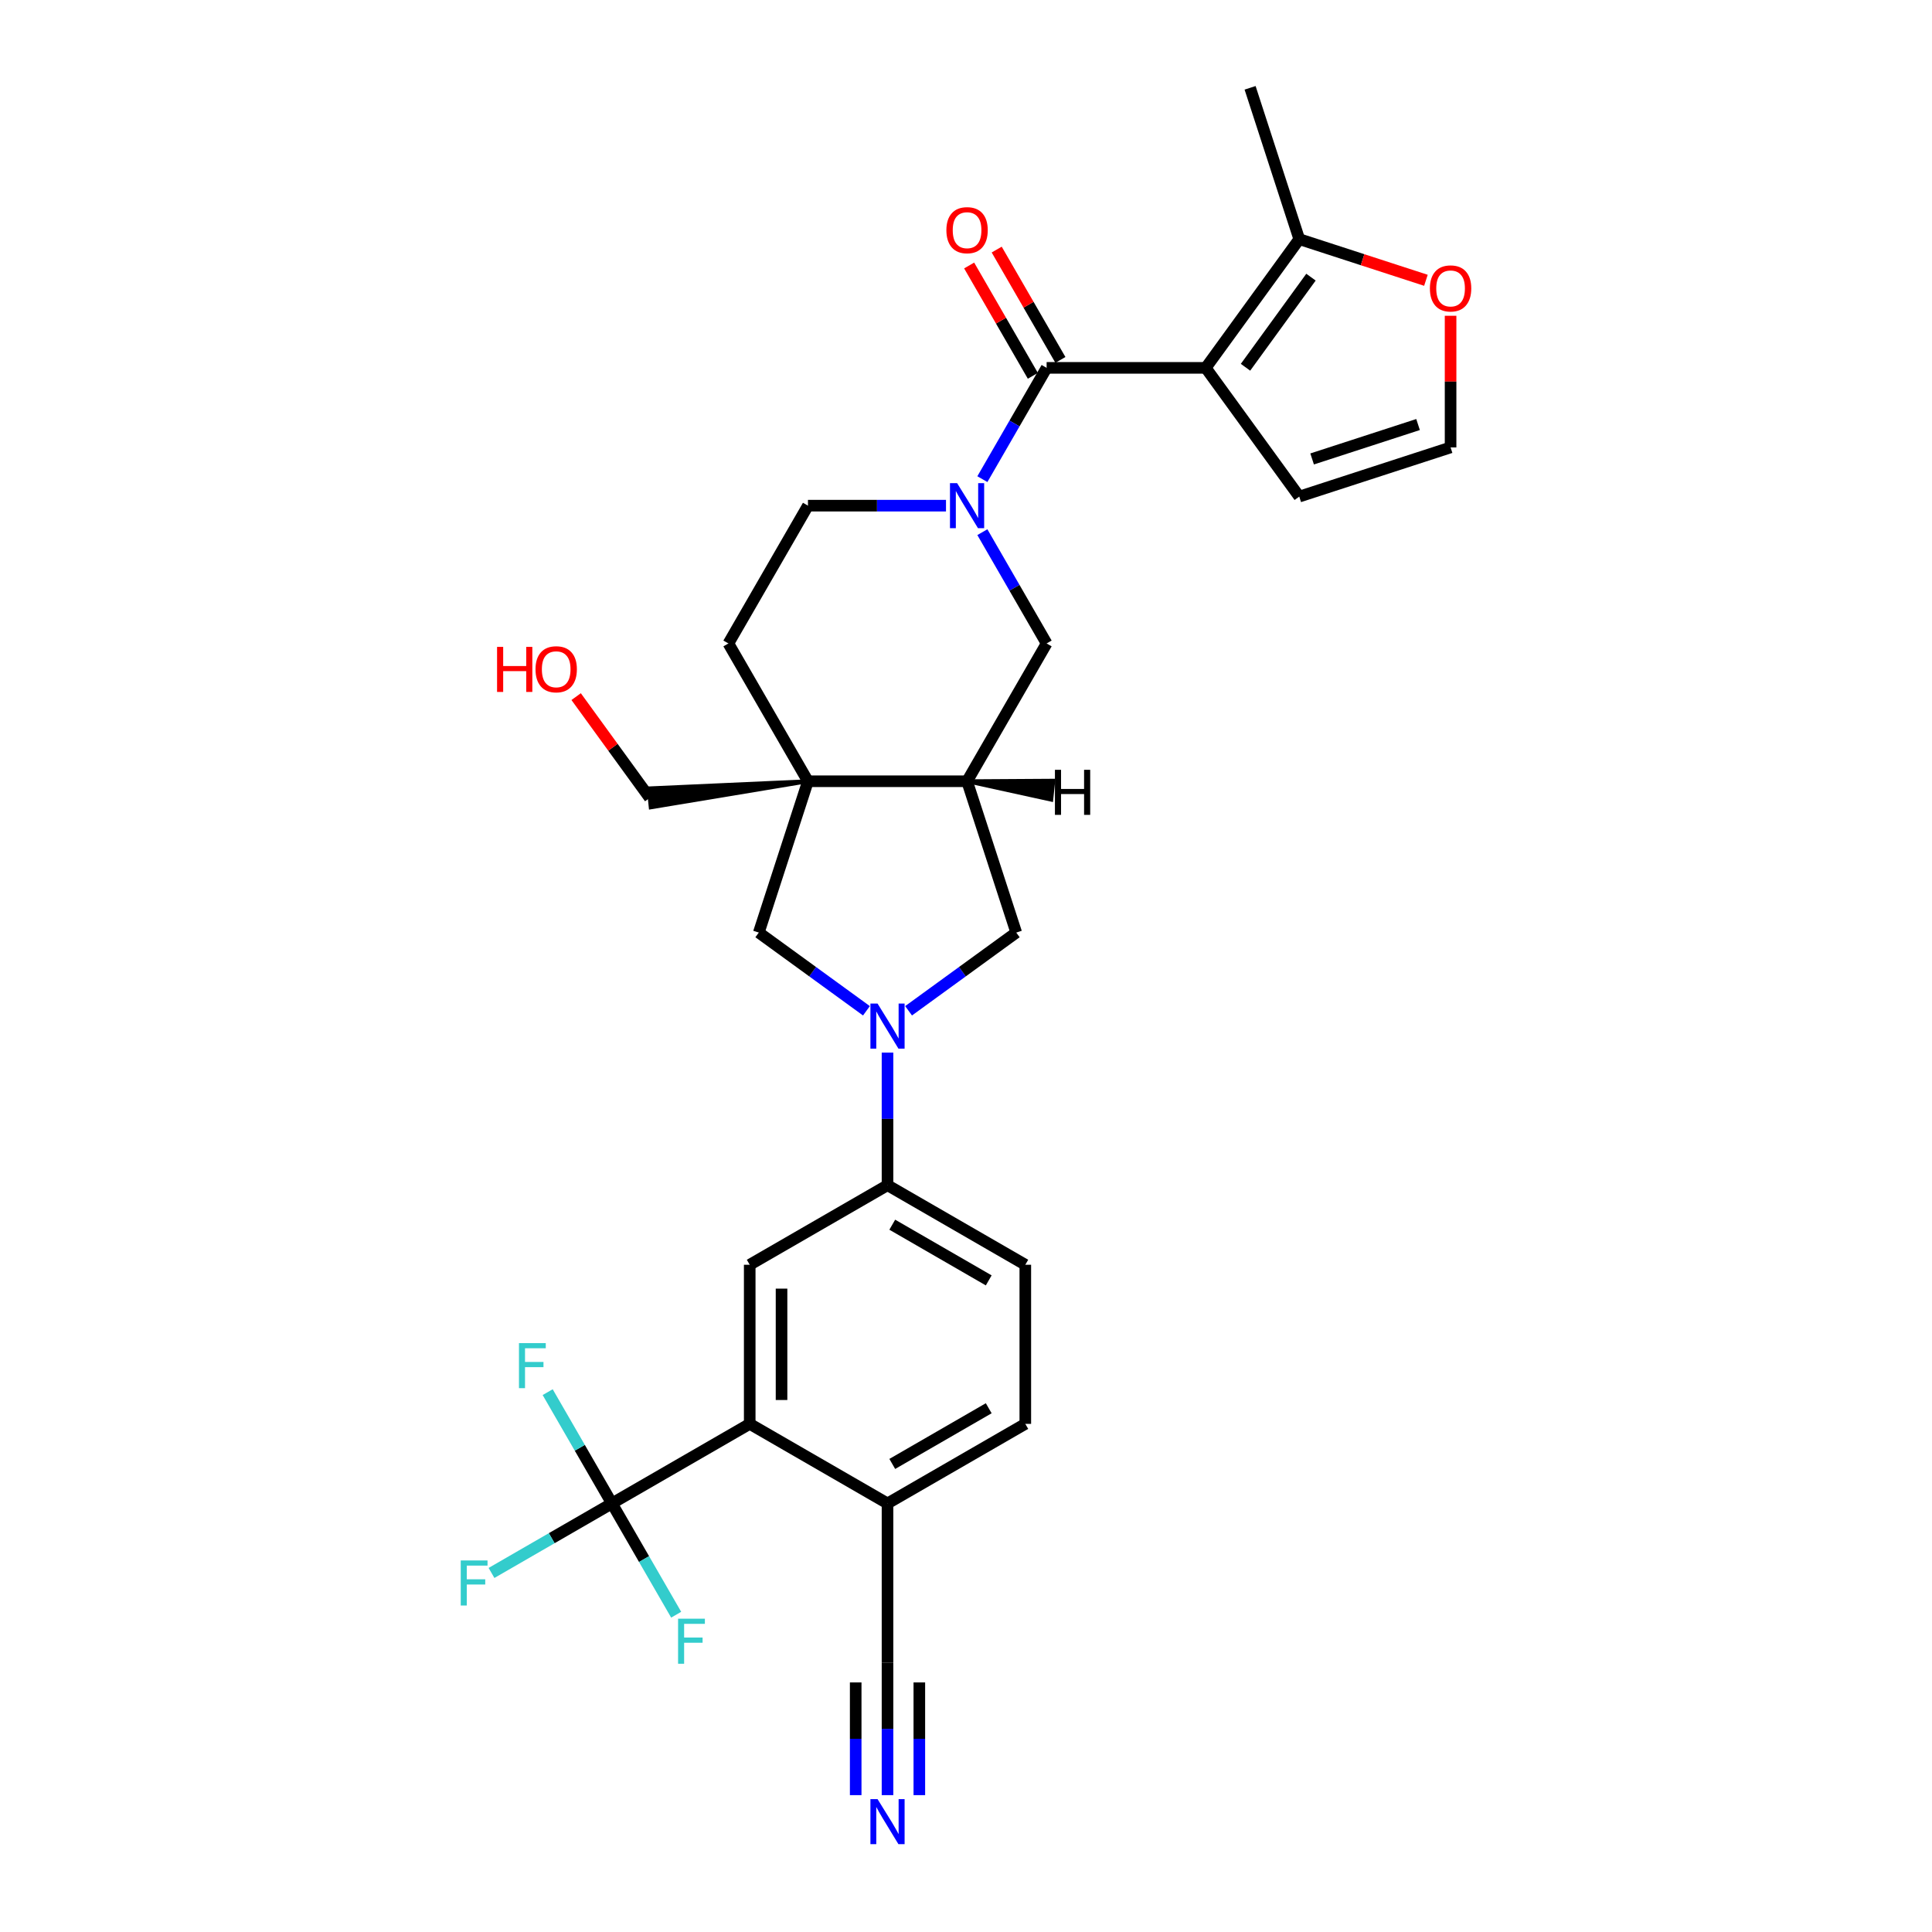 <?xml version='1.0' encoding='iso-8859-1'?>
<svg version='1.1' baseProfile='full'
              xmlns='http://www.w3.org/2000/svg'
                      xmlns:rdkit='http://www.rdkit.org/xml'
                      xmlns:xlink='http://www.w3.org/1999/xlink'
                  xml:space='preserve'
width='1000px' height='1000px' viewBox='0 0 1000 1000'>
<!-- END OF HEADER -->
<rect style='opacity:1.0;fill:#FFFFFF;stroke:none' width='1000' height='1000' x='0' y='0'> </rect>
<path class='bond-0' d='M 624.087,190.407 L 541.731,190.407' style='fill:none;fill-rule:evenodd;stroke:#000000;stroke-width:6px;stroke-linecap:butt;stroke-linejoin:miter;stroke-opacity:1' />
<path class='bond-7' d='M 624.087,190.407 L 672.494,123.779' style='fill:none;fill-rule:evenodd;stroke:#000000;stroke-width:6px;stroke-linecap:butt;stroke-linejoin:miter;stroke-opacity:1' />
<path class='bond-7' d='M 644.673,190.094 L 678.559,143.455' style='fill:none;fill-rule:evenodd;stroke:#000000;stroke-width:6px;stroke-linecap:butt;stroke-linejoin:miter;stroke-opacity:1' />
<path class='bond-14' d='M 624.087,190.407 L 672.494,257.034' style='fill:none;fill-rule:evenodd;stroke:#000000;stroke-width:6px;stroke-linecap:butt;stroke-linejoin:miter;stroke-opacity:1' />
<path class='bond-1' d='M 541.731,190.407 L 525.103,219.207' style='fill:none;fill-rule:evenodd;stroke:#000000;stroke-width:6px;stroke-linecap:butt;stroke-linejoin:miter;stroke-opacity:1' />
<path class='bond-1' d='M 525.103,219.207 L 508.475,248.008' style='fill:none;fill-rule:evenodd;stroke:#0000FF;stroke-width:6px;stroke-linecap:butt;stroke-linejoin:miter;stroke-opacity:1' />
<path class='bond-21' d='M 548.863,186.289 L 532.378,157.735' style='fill:none;fill-rule:evenodd;stroke:#000000;stroke-width:6px;stroke-linecap:butt;stroke-linejoin:miter;stroke-opacity:1' />
<path class='bond-21' d='M 532.378,157.735 L 515.892,129.181' style='fill:none;fill-rule:evenodd;stroke:#FF0000;stroke-width:6px;stroke-linecap:butt;stroke-linejoin:miter;stroke-opacity:1' />
<path class='bond-21' d='M 534.599,194.524 L 518.113,165.971' style='fill:none;fill-rule:evenodd;stroke:#000000;stroke-width:6px;stroke-linecap:butt;stroke-linejoin:miter;stroke-opacity:1' />
<path class='bond-21' d='M 518.113,165.971 L 501.628,137.417' style='fill:none;fill-rule:evenodd;stroke:#FF0000;stroke-width:6px;stroke-linecap:butt;stroke-linejoin:miter;stroke-opacity:1' />
<path class='bond-11' d='M 508.475,275.449 L 525.103,304.25' style='fill:none;fill-rule:evenodd;stroke:#0000FF;stroke-width:6px;stroke-linecap:butt;stroke-linejoin:miter;stroke-opacity:1' />
<path class='bond-11' d='M 525.103,304.25 L 541.731,333.051' style='fill:none;fill-rule:evenodd;stroke:#000000;stroke-width:6px;stroke-linecap:butt;stroke-linejoin:miter;stroke-opacity:1' />
<path class='bond-18' d='M 489.649,261.729 L 453.923,261.729' style='fill:none;fill-rule:evenodd;stroke:#0000FF;stroke-width:6px;stroke-linecap:butt;stroke-linejoin:miter;stroke-opacity:1' />
<path class='bond-18' d='M 453.923,261.729 L 418.198,261.729' style='fill:none;fill-rule:evenodd;stroke:#000000;stroke-width:6px;stroke-linecap:butt;stroke-linejoin:miter;stroke-opacity:1' />
<path class='bond-2' d='M 470.279,523.183 L 498.141,502.941' style='fill:none;fill-rule:evenodd;stroke:#0000FF;stroke-width:6px;stroke-linecap:butt;stroke-linejoin:miter;stroke-opacity:1' />
<path class='bond-2' d='M 498.141,502.941 L 526.003,482.698' style='fill:none;fill-rule:evenodd;stroke:#000000;stroke-width:6px;stroke-linecap:butt;stroke-linejoin:miter;stroke-opacity:1' />
<path class='bond-9' d='M 459.375,544.826 L 459.375,579.143' style='fill:none;fill-rule:evenodd;stroke:#0000FF;stroke-width:6px;stroke-linecap:butt;stroke-linejoin:miter;stroke-opacity:1' />
<path class='bond-9' d='M 459.375,579.143 L 459.375,613.461' style='fill:none;fill-rule:evenodd;stroke:#000000;stroke-width:6px;stroke-linecap:butt;stroke-linejoin:miter;stroke-opacity:1' />
<path class='bond-32' d='M 448.471,523.183 L 420.61,502.941' style='fill:none;fill-rule:evenodd;stroke:#0000FF;stroke-width:6px;stroke-linecap:butt;stroke-linejoin:miter;stroke-opacity:1' />
<path class='bond-32' d='M 420.61,502.941 L 392.748,482.698' style='fill:none;fill-rule:evenodd;stroke:#000000;stroke-width:6px;stroke-linecap:butt;stroke-linejoin:miter;stroke-opacity:1' />
<path class='bond-3' d='M 418.198,404.373 L 377.02,333.051' style='fill:none;fill-rule:evenodd;stroke:#000000;stroke-width:6px;stroke-linecap:butt;stroke-linejoin:miter;stroke-opacity:1' />
<path class='bond-8' d='M 418.198,404.373 L 392.748,482.698' style='fill:none;fill-rule:evenodd;stroke:#000000;stroke-width:6px;stroke-linecap:butt;stroke-linejoin:miter;stroke-opacity:1' />
<path class='bond-27' d='M 418.198,404.373 L 335.776,408.067 L 336.809,417.896 Z' style='fill:#000000;fill-rule:evenodd;fill-opacity:1;stroke:#000000;stroke-width:2px;stroke-linecap:butt;stroke-linejoin:miter;stroke-opacity:1;' />
<path class='bond-31' d='M 418.198,404.373 L 500.553,404.373' style='fill:none;fill-rule:evenodd;stroke:#000000;stroke-width:6px;stroke-linecap:butt;stroke-linejoin:miter;stroke-opacity:1' />
<path class='bond-4' d='M 316.731,778.172 L 388.053,736.995' style='fill:none;fill-rule:evenodd;stroke:#000000;stroke-width:6px;stroke-linecap:butt;stroke-linejoin:miter;stroke-opacity:1' />
<path class='bond-24' d='M 316.731,778.172 L 285.567,796.165' style='fill:none;fill-rule:evenodd;stroke:#000000;stroke-width:6px;stroke-linecap:butt;stroke-linejoin:miter;stroke-opacity:1' />
<path class='bond-24' d='M 285.567,796.165 L 254.402,814.158' style='fill:none;fill-rule:evenodd;stroke:#33CCCC;stroke-width:6px;stroke-linecap:butt;stroke-linejoin:miter;stroke-opacity:1' />
<path class='bond-25' d='M 316.731,778.172 L 300.103,749.372' style='fill:none;fill-rule:evenodd;stroke:#000000;stroke-width:6px;stroke-linecap:butt;stroke-linejoin:miter;stroke-opacity:1' />
<path class='bond-25' d='M 300.103,749.372 L 283.475,720.571' style='fill:none;fill-rule:evenodd;stroke:#33CCCC;stroke-width:6px;stroke-linecap:butt;stroke-linejoin:miter;stroke-opacity:1' />
<path class='bond-26' d='M 316.731,778.172 L 333.359,806.973' style='fill:none;fill-rule:evenodd;stroke:#000000;stroke-width:6px;stroke-linecap:butt;stroke-linejoin:miter;stroke-opacity:1' />
<path class='bond-26' d='M 333.359,806.973 L 349.987,835.774' style='fill:none;fill-rule:evenodd;stroke:#33CCCC;stroke-width:6px;stroke-linecap:butt;stroke-linejoin:miter;stroke-opacity:1' />
<path class='bond-5' d='M 500.553,404.373 L 541.731,333.051' style='fill:none;fill-rule:evenodd;stroke:#000000;stroke-width:6px;stroke-linecap:butt;stroke-linejoin:miter;stroke-opacity:1' />
<path class='bond-12' d='M 500.553,404.373 L 526.003,482.698' style='fill:none;fill-rule:evenodd;stroke:#000000;stroke-width:6px;stroke-linecap:butt;stroke-linejoin:miter;stroke-opacity:1' />
<path class='bond-34' d='M 500.553,404.373 L 544.142,413.923 L 545.175,404.094 Z' style='fill:#000000;fill-rule:evenodd;fill-opacity:1;stroke:#000000;stroke-width:2px;stroke-linecap:butt;stroke-linejoin:miter;stroke-opacity:1;' />
<path class='bond-6' d='M 388.053,736.995 L 388.053,654.639' style='fill:none;fill-rule:evenodd;stroke:#000000;stroke-width:6px;stroke-linecap:butt;stroke-linejoin:miter;stroke-opacity:1' />
<path class='bond-6' d='M 404.524,724.641 L 404.524,666.992' style='fill:none;fill-rule:evenodd;stroke:#000000;stroke-width:6px;stroke-linecap:butt;stroke-linejoin:miter;stroke-opacity:1' />
<path class='bond-33' d='M 388.053,736.995 L 459.375,778.172' style='fill:none;fill-rule:evenodd;stroke:#000000;stroke-width:6px;stroke-linecap:butt;stroke-linejoin:miter;stroke-opacity:1' />
<path class='bond-17' d='M 672.494,123.779 L 705.274,134.43' style='fill:none;fill-rule:evenodd;stroke:#000000;stroke-width:6px;stroke-linecap:butt;stroke-linejoin:miter;stroke-opacity:1' />
<path class='bond-17' d='M 705.274,134.43 L 738.054,145.081' style='fill:none;fill-rule:evenodd;stroke:#FF0000;stroke-width:6px;stroke-linecap:butt;stroke-linejoin:miter;stroke-opacity:1' />
<path class='bond-28' d='M 672.494,123.779 L 647.045,45.455' style='fill:none;fill-rule:evenodd;stroke:#000000;stroke-width:6px;stroke-linecap:butt;stroke-linejoin:miter;stroke-opacity:1' />
<path class='bond-10' d='M 459.375,613.461 L 388.053,654.639' style='fill:none;fill-rule:evenodd;stroke:#000000;stroke-width:6px;stroke-linecap:butt;stroke-linejoin:miter;stroke-opacity:1' />
<path class='bond-22' d='M 459.375,613.461 L 530.697,654.639' style='fill:none;fill-rule:evenodd;stroke:#000000;stroke-width:6px;stroke-linecap:butt;stroke-linejoin:miter;stroke-opacity:1' />
<path class='bond-22' d='M 461.838,633.902 L 511.764,662.727' style='fill:none;fill-rule:evenodd;stroke:#000000;stroke-width:6px;stroke-linecap:butt;stroke-linejoin:miter;stroke-opacity:1' />
<path class='bond-13' d='M 459.375,929.163 L 459.375,894.846' style='fill:none;fill-rule:evenodd;stroke:#0000FF;stroke-width:6px;stroke-linecap:butt;stroke-linejoin:miter;stroke-opacity:1' />
<path class='bond-13' d='M 459.375,894.846 L 459.375,860.528' style='fill:none;fill-rule:evenodd;stroke:#000000;stroke-width:6px;stroke-linecap:butt;stroke-linejoin:miter;stroke-opacity:1' />
<path class='bond-13' d='M 475.846,929.163 L 475.846,899.993' style='fill:none;fill-rule:evenodd;stroke:#0000FF;stroke-width:6px;stroke-linecap:butt;stroke-linejoin:miter;stroke-opacity:1' />
<path class='bond-13' d='M 475.846,899.993 L 475.846,870.823' style='fill:none;fill-rule:evenodd;stroke:#000000;stroke-width:6px;stroke-linecap:butt;stroke-linejoin:miter;stroke-opacity:1' />
<path class='bond-13' d='M 442.904,929.163 L 442.904,899.993' style='fill:none;fill-rule:evenodd;stroke:#0000FF;stroke-width:6px;stroke-linecap:butt;stroke-linejoin:miter;stroke-opacity:1' />
<path class='bond-13' d='M 442.904,899.993 L 442.904,870.823' style='fill:none;fill-rule:evenodd;stroke:#000000;stroke-width:6px;stroke-linecap:butt;stroke-linejoin:miter;stroke-opacity:1' />
<path class='bond-19' d='M 672.494,257.034 L 750.819,231.584' style='fill:none;fill-rule:evenodd;stroke:#000000;stroke-width:6px;stroke-linecap:butt;stroke-linejoin:miter;stroke-opacity:1' />
<path class='bond-19' d='M 679.153,237.551 L 733.981,219.737' style='fill:none;fill-rule:evenodd;stroke:#000000;stroke-width:6px;stroke-linecap:butt;stroke-linejoin:miter;stroke-opacity:1' />
<path class='bond-15' d='M 459.375,860.528 L 459.375,778.172' style='fill:none;fill-rule:evenodd;stroke:#000000;stroke-width:6px;stroke-linecap:butt;stroke-linejoin:miter;stroke-opacity:1' />
<path class='bond-16' d='M 459.375,778.172 L 530.697,736.995' style='fill:none;fill-rule:evenodd;stroke:#000000;stroke-width:6px;stroke-linecap:butt;stroke-linejoin:miter;stroke-opacity:1' />
<path class='bond-16' d='M 461.838,757.731 L 511.764,728.907' style='fill:none;fill-rule:evenodd;stroke:#000000;stroke-width:6px;stroke-linecap:butt;stroke-linejoin:miter;stroke-opacity:1' />
<path class='bond-30' d='M 750.819,163.443 L 750.819,197.514' style='fill:none;fill-rule:evenodd;stroke:#FF0000;stroke-width:6px;stroke-linecap:butt;stroke-linejoin:miter;stroke-opacity:1' />
<path class='bond-30' d='M 750.819,197.514 L 750.819,231.584' style='fill:none;fill-rule:evenodd;stroke:#000000;stroke-width:6px;stroke-linecap:butt;stroke-linejoin:miter;stroke-opacity:1' />
<path class='bond-20' d='M 418.198,261.729 L 377.02,333.051' style='fill:none;fill-rule:evenodd;stroke:#000000;stroke-width:6px;stroke-linecap:butt;stroke-linejoin:miter;stroke-opacity:1' />
<path class='bond-23' d='M 530.697,654.639 L 530.697,736.995' style='fill:none;fill-rule:evenodd;stroke:#000000;stroke-width:6px;stroke-linecap:butt;stroke-linejoin:miter;stroke-opacity:1' />
<path class='bond-29' d='M 336.293,412.982 L 317.253,386.775' style='fill:none;fill-rule:evenodd;stroke:#000000;stroke-width:6px;stroke-linecap:butt;stroke-linejoin:miter;stroke-opacity:1' />
<path class='bond-29' d='M 317.253,386.775 L 298.213,360.569' style='fill:none;fill-rule:evenodd;stroke:#FF0000;stroke-width:6px;stroke-linecap:butt;stroke-linejoin:miter;stroke-opacity:1' />
<path  class='atom-2' d='M 495.398 250.067
L 503.04 262.421
Q 503.798 263.639, 505.017 265.847
Q 506.236 268.054, 506.302 268.185
L 506.302 250.067
L 509.398 250.067
L 509.398 273.39
L 506.203 273.39
L 498 259.884
Q 497.045 258.303, 496.024 256.491
Q 495.035 254.679, 494.739 254.119
L 494.739 273.39
L 491.708 273.39
L 491.708 250.067
L 495.398 250.067
' fill='#0000FF'/>
<path  class='atom-3' d='M 454.22 519.444
L 461.862 531.797
Q 462.62 533.016, 463.839 535.223
Q 465.058 537.43, 465.124 537.562
L 465.124 519.444
L 468.22 519.444
L 468.22 542.767
L 465.025 542.767
L 456.822 529.261
Q 455.867 527.679, 454.846 525.868
Q 453.858 524.056, 453.561 523.496
L 453.561 542.767
L 450.53 542.767
L 450.53 519.444
L 454.22 519.444
' fill='#0000FF'/>
<path  class='atom-14' d='M 454.22 931.222
L 461.862 943.576
Q 462.62 944.795, 463.839 947.002
Q 465.058 949.209, 465.124 949.341
L 465.124 931.222
L 468.22 931.222
L 468.22 954.545
L 465.025 954.545
L 456.822 941.039
Q 455.867 939.458, 454.846 937.646
Q 453.858 935.834, 453.561 935.274
L 453.561 954.545
L 450.53 954.545
L 450.53 931.222
L 454.22 931.222
' fill='#0000FF'/>
<path  class='atom-18' d='M 740.113 149.295
Q 740.113 143.694, 742.88 140.565
Q 745.647 137.435, 750.819 137.435
Q 755.991 137.435, 758.758 140.565
Q 761.525 143.694, 761.525 149.295
Q 761.525 154.961, 758.725 158.189
Q 755.925 161.384, 750.819 161.384
Q 745.68 161.384, 742.88 158.189
Q 740.113 154.994, 740.113 149.295
M 750.819 158.749
Q 754.377 158.749, 756.288 156.377
Q 758.231 153.972, 758.231 149.295
Q 758.231 144.716, 756.288 142.41
Q 754.377 140.071, 750.819 140.071
Q 747.261 140.071, 745.318 142.377
Q 743.407 144.683, 743.407 149.295
Q 743.407 154.005, 745.318 156.377
Q 747.261 158.749, 750.819 158.749
' fill='#FF0000'/>
<path  class='atom-22' d='M 489.847 119.15
Q 489.847 113.55, 492.614 110.421
Q 495.381 107.291, 500.553 107.291
Q 505.725 107.291, 508.492 110.421
Q 511.259 113.55, 511.259 119.15
Q 511.259 124.816, 508.459 128.045
Q 505.659 131.24, 500.553 131.24
Q 495.414 131.24, 492.614 128.045
Q 489.847 124.849, 489.847 119.15
M 500.553 128.605
Q 504.111 128.605, 506.022 126.233
Q 507.965 123.828, 507.965 119.15
Q 507.965 114.571, 506.022 112.265
Q 504.111 109.927, 500.553 109.927
Q 496.995 109.927, 495.052 112.233
Q 493.141 114.538, 493.141 119.15
Q 493.141 123.861, 495.052 126.233
Q 496.995 128.605, 500.553 128.605
' fill='#FF0000'/>
<path  class='atom-25' d='M 238.475 807.689
L 252.343 807.689
L 252.343 810.357
L 241.604 810.357
L 241.604 817.44
L 251.157 817.44
L 251.157 820.141
L 241.604 820.141
L 241.604 831.012
L 238.475 831.012
L 238.475 807.689
' fill='#33CCCC'/>
<path  class='atom-26' d='M 268.619 695.189
L 282.488 695.189
L 282.488 697.857
L 271.748 697.857
L 271.748 704.94
L 281.302 704.94
L 281.302 707.641
L 271.748 707.641
L 271.748 718.512
L 268.619 718.512
L 268.619 695.189
' fill='#33CCCC'/>
<path  class='atom-27' d='M 350.975 837.833
L 364.843 837.833
L 364.843 840.501
L 354.104 840.501
L 354.104 847.584
L 363.657 847.584
L 363.657 850.285
L 354.104 850.285
L 354.104 861.156
L 350.975 861.156
L 350.975 837.833
' fill='#33CCCC'/>
<path  class='atom-30' d='M 257.282 334.825
L 260.445 334.825
L 260.445 344.74
L 272.37 344.74
L 272.37 334.825
L 275.532 334.825
L 275.532 358.148
L 272.37 358.148
L 272.37 347.376
L 260.445 347.376
L 260.445 358.148
L 257.282 358.148
L 257.282 334.825
' fill='#FF0000'/>
<path  class='atom-30' d='M 277.179 346.42
Q 277.179 340.82, 279.946 337.691
Q 282.714 334.561, 287.885 334.561
Q 293.057 334.561, 295.825 337.691
Q 298.592 340.82, 298.592 346.42
Q 298.592 352.086, 295.792 355.315
Q 292.992 358.51, 287.885 358.51
Q 282.746 358.51, 279.946 355.315
Q 277.179 352.119, 277.179 346.42
M 287.885 355.875
Q 291.443 355.875, 293.354 353.503
Q 295.298 351.098, 295.298 346.42
Q 295.298 341.841, 293.354 339.535
Q 291.443 337.196, 287.885 337.196
Q 284.328 337.196, 282.384 339.502
Q 280.473 341.808, 280.473 346.42
Q 280.473 351.131, 282.384 353.503
Q 284.328 355.875, 287.885 355.875
' fill='#FF0000'/>
<path  class='atom-31' d='M 546.031 398.45
L 549.194 398.45
L 549.194 408.366
L 561.119 408.366
L 561.119 398.45
L 564.281 398.45
L 564.281 421.774
L 561.119 421.774
L 561.119 411.001
L 549.194 411.001
L 549.194 421.774
L 546.031 421.774
L 546.031 398.45
' fill='#000000'/>
</svg>
